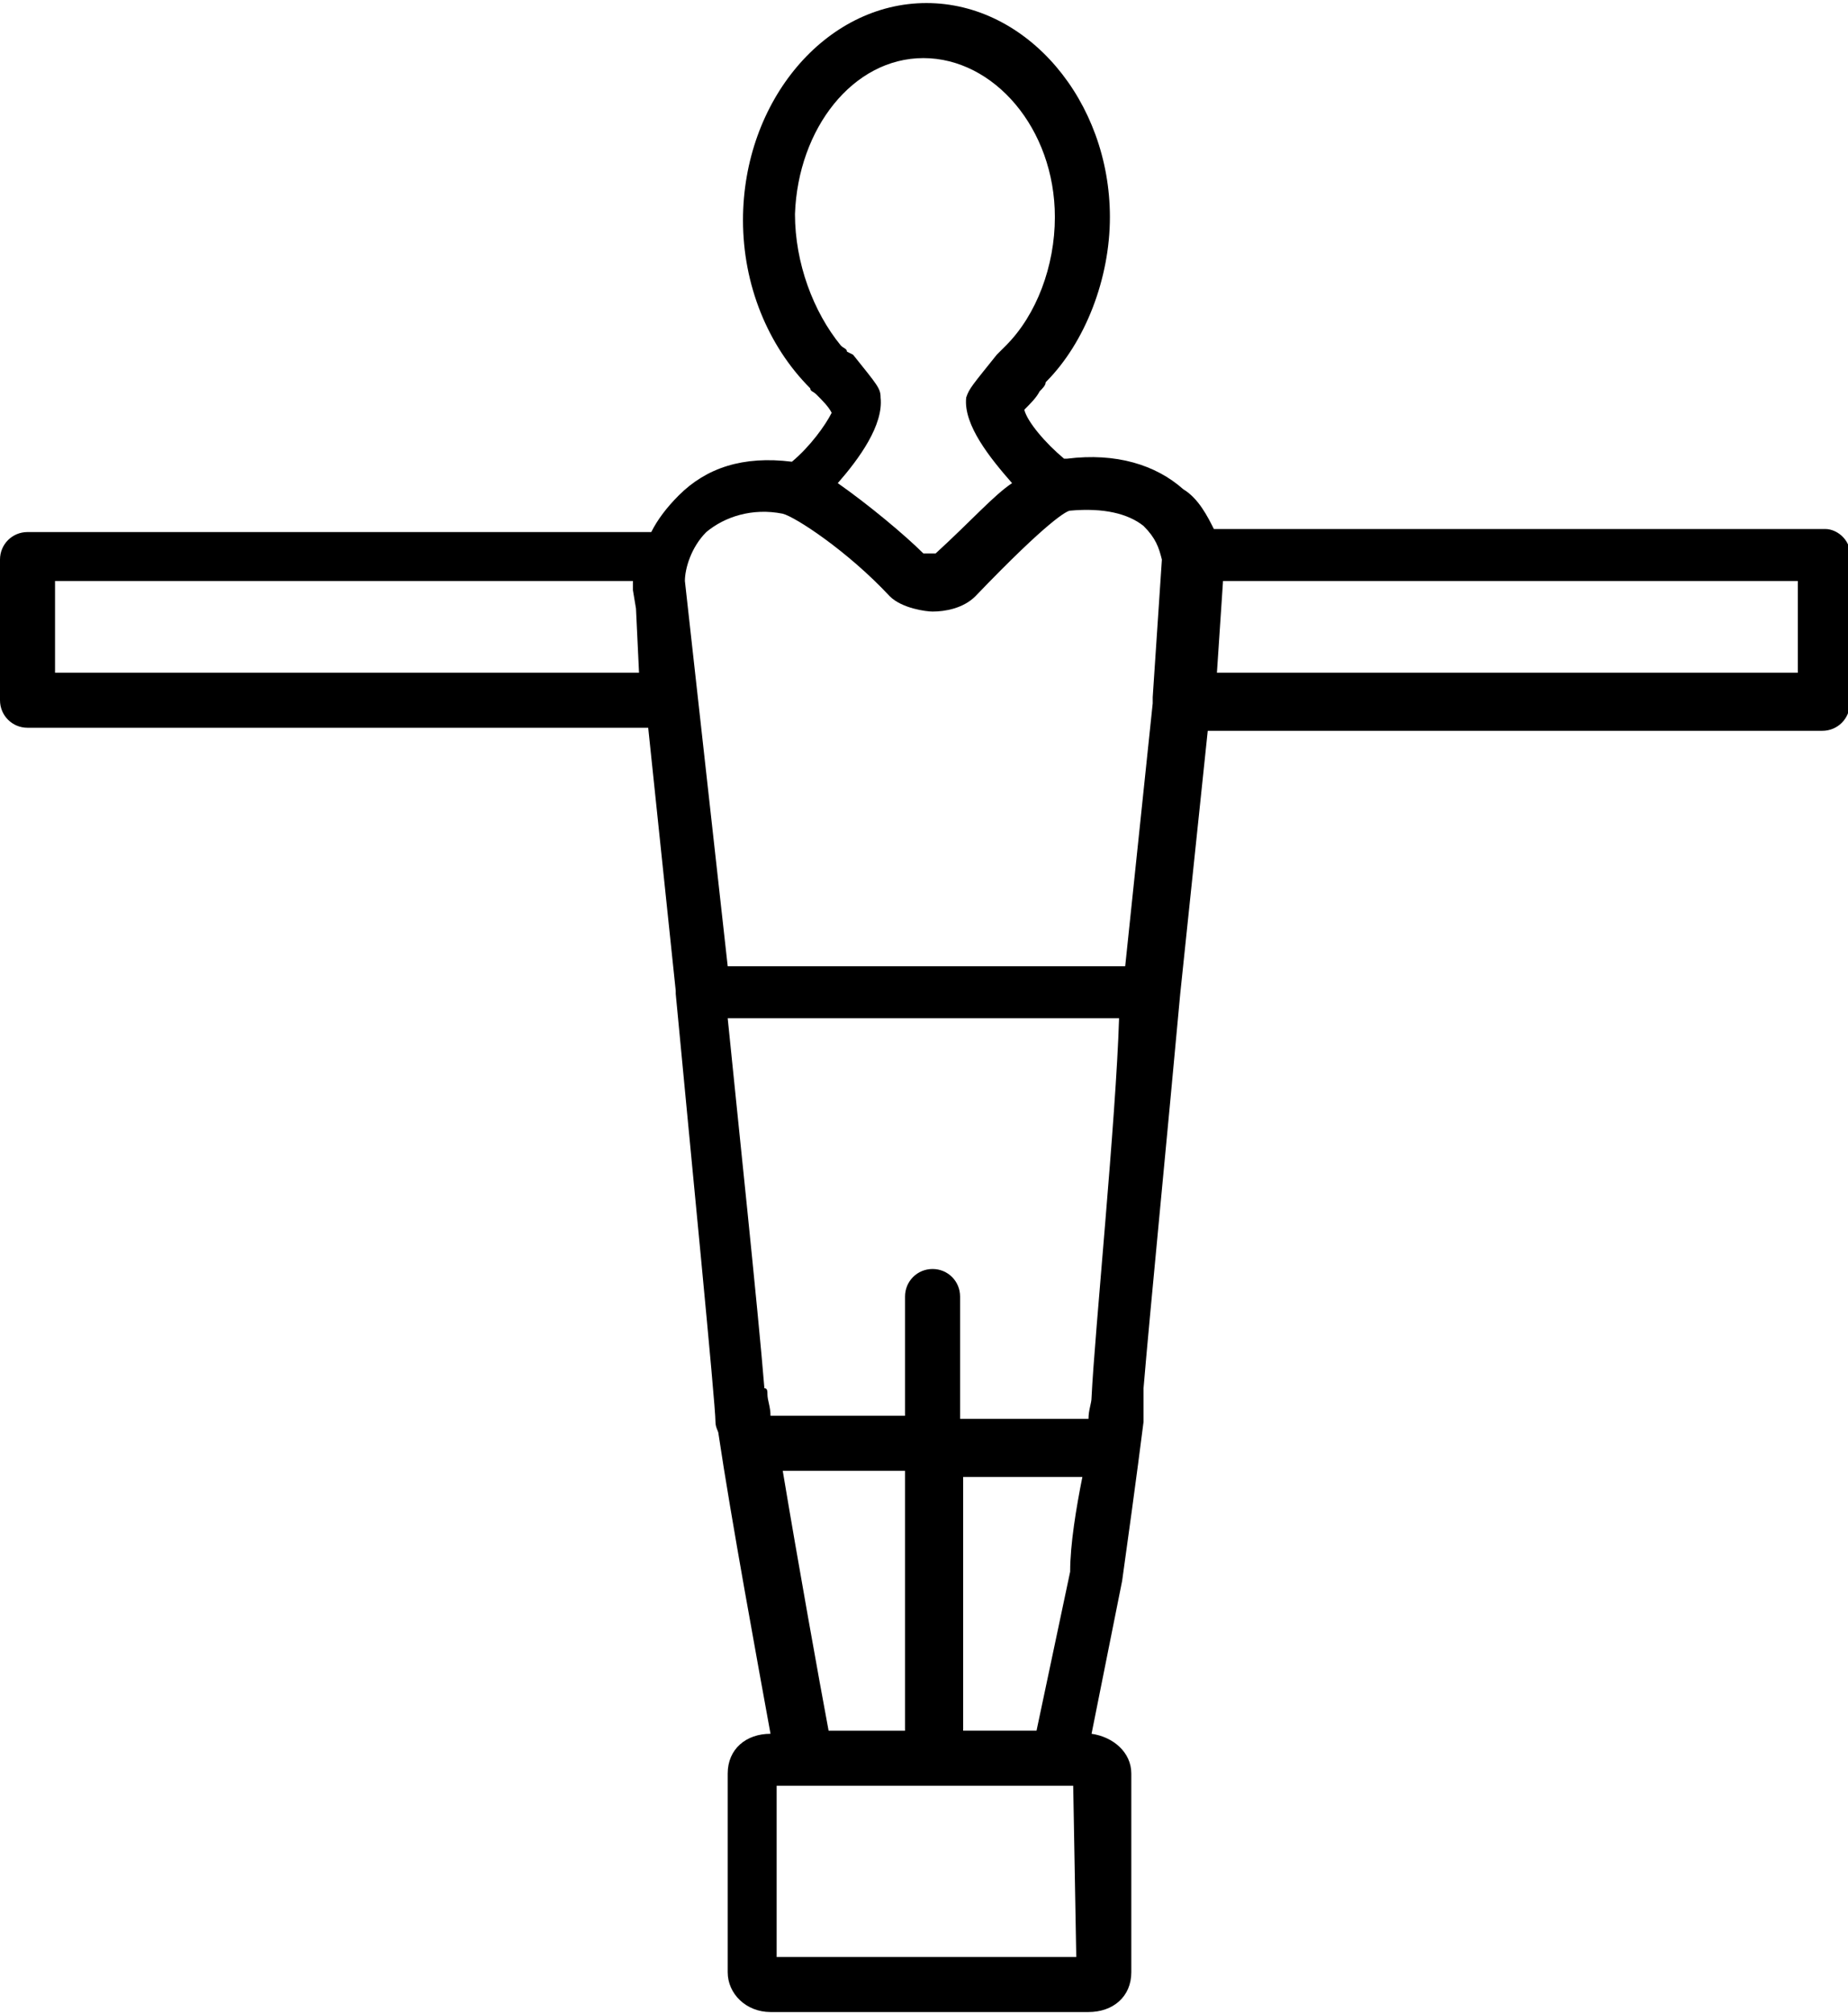 <?xml version="1.0" encoding="UTF-8" standalone="no"?>
<svg xmlns:dc="http://purl.org/dc/elements/1.1/" xmlns:cc="http://creativecommons.org/ns#" xmlns:rdf="http://www.w3.org/1999/02/22-rdf-syntax-ns#" xmlns:svg="http://www.w3.org/2000/svg" xmlns="http://www.w3.org/2000/svg" xml:space="preserve" enable-background="new 0 0 841.89 595.28" viewBox="0 0 60.44 65.82" height="65.82" width="60.44" y="0px" x="0px" id="Capa_1" version="1.1"><defs id="defs1053"/>
<path d="M59.7,17.3h-20c-0.2-0.4-0.5-1-1-1.3c-0.9-0.8-2.2-1.2-3.8-1c0,0,0,0-0.1,0c-0.6-0.5-1.2-1.2-1.3-1.6
	c0.2-0.2,0.4-0.4,0.5-0.6c0.1-0.1,0.2-0.2,0.2-0.3c1.3-1.3,2.1-3.4,2.1-5.4c0-3.8-2.7-7-6-7s-6,3.2-6,7.1c0,2.1,0.8,4.1,2.2,5.5
	c0,0.1,0.1,0.1,0.2,0.2c0.2,0.2,0.4,0.4,0.5,0.6c-0.2,0.4-0.7,1.1-1.3,1.6c-1.6-0.2-2.8,0.2-3.7,1.1c-0.4,0.4-0.7,0.8-0.9,1.2H0.9
	c-0.5,0-0.9,0.4-0.9,0.9v4.6c0,0.5,0.4,0.9,0.9,0.9h20.3l0.9,8.6c0,0,0,0,0,0.1c0.5,5.3,1.3,13.4,1.3,14c0,0.2,0.1,0.3,0.1,0.4
	c0.4,2.7,1.3,7.6,1.7,9.8l0,0c-0.8,0-1.4,0.5-1.4,1.3v6.5c0,0.7,0.6,1.3,1.4,1.3h10.4c0.8,0,1.4-0.5,1.4-1.3V58
	c0-0.7-0.6-1.2-1.3-1.3l1-5c0.1-0.7,0.5-3.6,0.7-5.2c0-0.1,0-0.1,0-0.2c0-0.1,0-0.3,0-0.4s0-0.4,0-0.5c0.2-2.4,0.8-8.5,1.2-12.9l0,0
	l0.9-8.6h20.1c0.5,0,0.9-0.4,0.9-0.9v-4.7C60.6,17.7,60.1,17.3,59.7,17.3z M33.9,56.6h-2.4v-7.8l0,0v-0.5h3.9
	c-0.2,1-0.4,2.2-0.4,3.1L33.9,56.6z M35.7,45.7c0,0.2-0.1,0.4-0.1,0.7h-4.2v-4c0-0.5-0.4-0.9-0.9-0.9c-0.5,0-0.9,0.4-0.9,0.9v3.9
	h-4.4c0-0.3-0.1-0.5-0.1-0.7c0-0.1,0-0.2-0.1-0.2c-0.2-2.5-0.9-9.1-1.2-12.1h12.8C36.5,36.6,35.8,43.6,35.7,45.7z M30.2,1.9
	c2.3,0,4.3,2.3,4.3,5.2c0,1.6-0.6,3.2-1.6,4.2l0,0l-0.1,0.1l-0.2,0.2c-0.8,1-0.9,1.1-1,1.4c-0.1,0.9,0.8,2,1.5,2.8
	c-0.6,0.4-1.3,1.2-2.5,2.3c-0.1,0-0.4,0-0.4,0c-0.6-0.6-1.8-1.6-2.8-2.3c0.7-0.8,1.5-1.9,1.4-2.8c0-0.3-0.1-0.4-0.9-1.4l-0.2-0.1
	c0-0.1-0.1-0.1-0.2-0.2l0,0C26.6,10.2,26,8.6,26,7C26.1,4.2,27.9,1.9,30.2,1.9z M25.6,16.8c0.4,0.1,2.1,1.2,3.5,2.7
	c0.4,0.4,1.2,0.5,1.4,0.5c0.4,0,1-0.1,1.4-0.5c2.4-2.5,3-2.8,3.1-2.8c1.1-0.1,1.9,0.1,2.4,0.5c0.4,0.4,0.5,0.7,0.6,1.1l-0.3,4.5
	c0,0.1,0,0.1,0,0.2l-0.9,8.6H23.8l-1.3-11.7L22.4,19c0-0.4,0.2-1.1,0.7-1.6C23.7,16.9,24.6,16.6,25.6,16.8z M20.9,22H1.8V19h18.9
	c0,0.1,0,0.3,0,0.3l0.1,0.6L20.9,22z M25.6,48.1h4v8.5h-2.5C26.8,55,26.1,51.1,25.6,48.1z M35.2,64h-9.8v-5.6h0.9h4.2h4l0,0h0.6
	L35.2,64L35.2,64z M58.8,22h-19L40,19l0,0h18.8V22z"/>
</svg>
